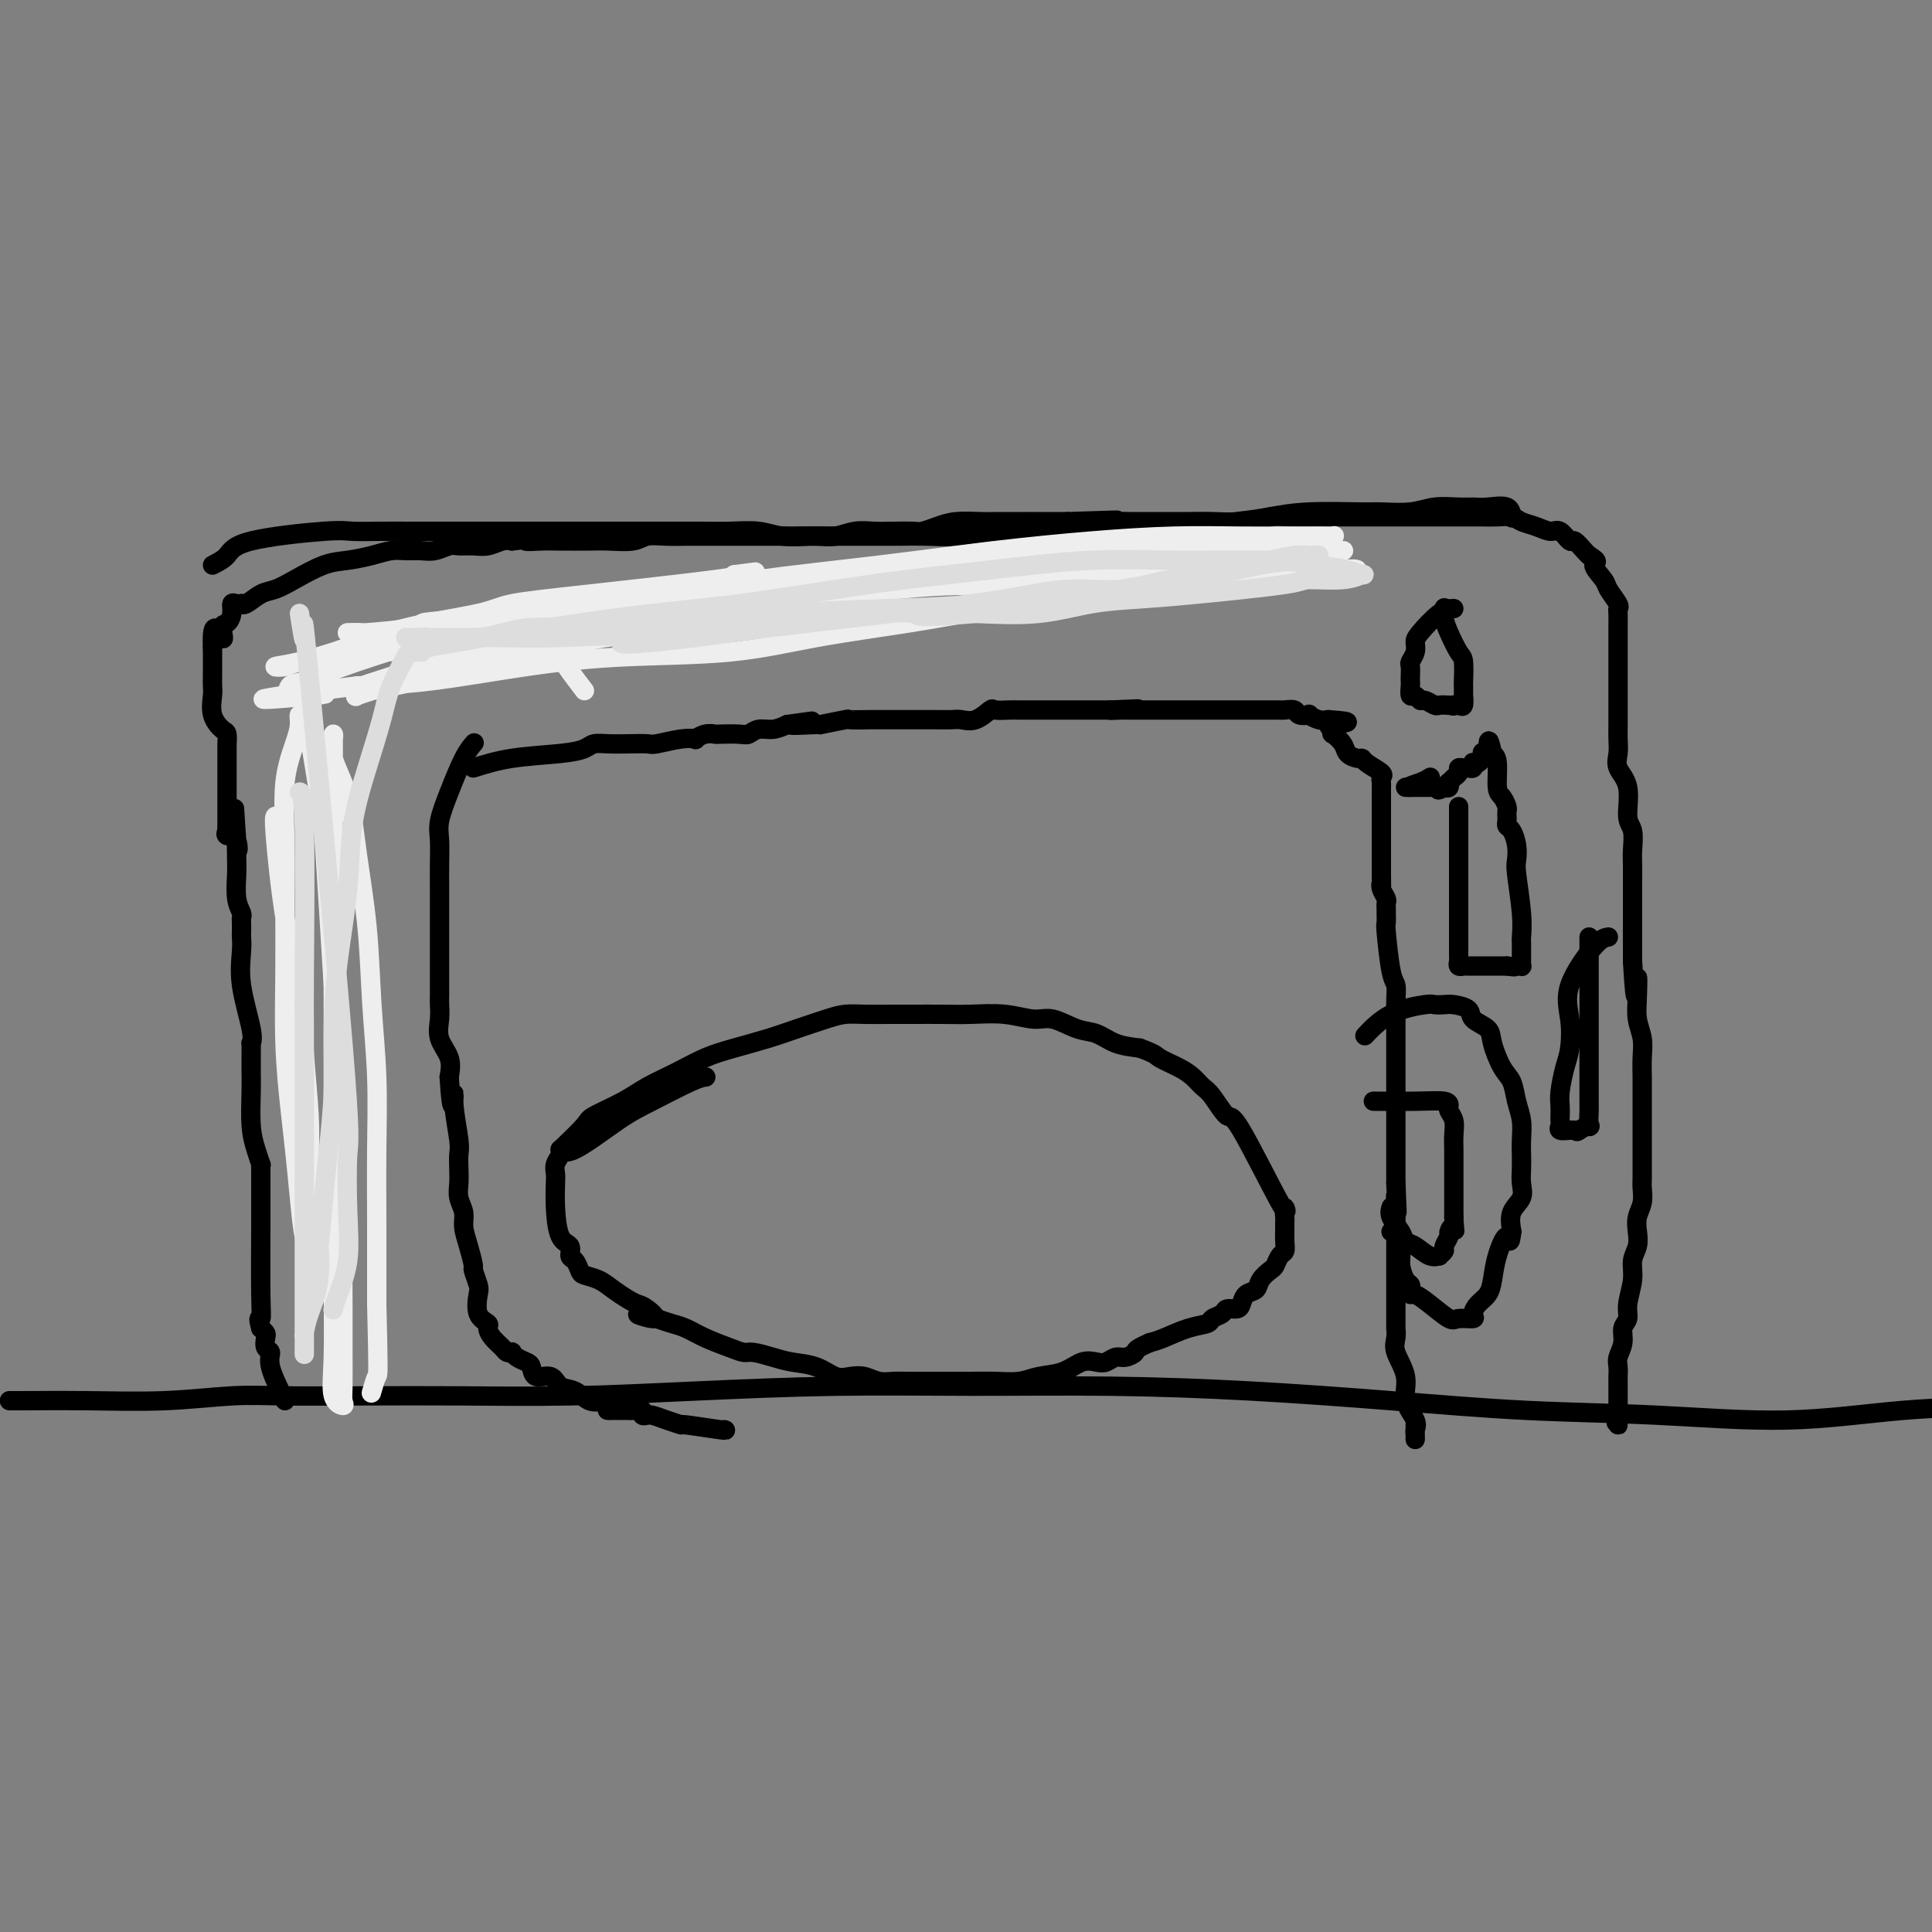 <svg viewBox='0 0 400 400' version='1.1' xmlns='http://www.w3.org/2000/svg' xmlns:xlink='http://www.w3.org/1999/xlink'><rect x="0" y="0" width="400" height="400" fill="#808080" stroke="none"/><g fill='none' stroke='#000000' stroke-width='4' stroke-linecap='round' stroke-linejoin='round'><path d='M2,290c-0.049,-0.002 -0.098,-0.004 0,0c0.098,0.004 0.345,0.015 3,0c2.655,-0.015 7.720,-0.057 13,0c5.280,0.057 10.774,0.211 16,0c5.226,-0.211 10.184,-0.788 14,-1c3.816,-0.212 6.490,-0.060 11,0c4.510,0.060 10.856,0.026 17,0c6.144,-0.026 12.084,-0.045 19,0c6.916,0.045 14.807,0.155 23,0c8.193,-0.155 16.690,-0.575 26,-1c9.310,-0.425 19.435,-0.854 29,-1c9.565,-0.146 18.572,-0.008 28,0c9.428,0.008 19.277,-0.115 29,0c9.723,0.115 19.320,0.467 29,1c9.680,0.533 19.443,1.246 29,2c9.557,0.754 18.907,1.548 28,2c9.093,0.452 17.930,0.562 27,1c9.070,0.438 18.373,1.203 27,1c8.627,-0.203 16.577,-1.375 24,-2c7.423,-0.625 14.320,-0.704 21,-1c6.680,-0.296 13.145,-0.811 20,-1c6.855,-0.189 14.102,-0.054 17,0c2.898,0.054 1.449,0.027 0,0'/><path d='M59,290c-1.298,-2.635 -2.596,-5.269 -3,-7c-0.404,-1.731 0.085,-2.558 0,-3c-0.085,-0.442 -0.744,-0.500 -1,-1c-0.256,-0.500 -0.107,-1.442 0,-2c0.107,-0.558 0.174,-0.731 0,-1c-0.174,-0.269 -0.587,-0.635 -1,-1'/><path d='M54,275c-0.774,-2.683 -0.207,-1.892 0,-2c0.207,-0.108 0.056,-1.117 0,-5c-0.056,-3.883 -0.015,-10.641 0,-14c0.015,-3.359 0.004,-3.319 0,-4c-0.004,-0.681 -0.001,-2.082 0,-3c0.001,-0.918 0.001,-1.354 0,-2c-0.001,-0.646 -0.003,-1.501 0,-2c0.003,-0.499 0.011,-0.640 0,-1c-0.011,-0.360 -0.041,-0.938 0,-1c0.041,-0.062 0.155,0.393 0,0c-0.155,-0.393 -0.577,-1.634 -1,-3c-0.423,-1.366 -0.845,-2.859 -1,-5c-0.155,-2.141 -0.041,-4.932 0,-7c0.041,-2.068 0.011,-3.415 0,-4c-0.011,-0.585 -0.001,-0.409 0,-1c0.001,-0.591 -0.007,-1.947 0,-3c0.007,-1.053 0.030,-1.801 0,-2c-0.030,-0.199 -0.113,0.150 0,0c0.113,-0.150 0.423,-0.799 0,-3c-0.423,-2.201 -1.577,-5.956 -2,-9c-0.423,-3.044 -0.114,-5.379 0,-7c0.114,-1.621 0.031,-2.527 0,-3c-0.031,-0.473 -0.012,-0.512 0,-1c0.012,-0.488 0.017,-1.425 0,-2c-0.017,-0.575 -0.057,-0.787 0,-1c0.057,-0.213 0.211,-0.427 0,-1c-0.211,-0.573 -0.789,-1.504 -1,-3c-0.211,-1.496 -0.057,-3.557 0,-5c0.057,-1.443 0.016,-2.270 0,-3c-0.016,-0.730 -0.008,-1.365 0,-2'/><path d='M49,176c-0.806,-15.780 -0.321,-5.731 0,-2c0.321,3.731 0.478,1.143 0,0c-0.478,-1.143 -1.592,-0.841 -2,-1c-0.408,-0.159 -0.109,-0.778 0,-1c0.109,-0.222 0.029,-0.046 0,0c-0.029,0.046 -0.008,-0.036 0,-2c0.008,-1.964 0.002,-5.809 0,-8c-0.002,-2.191 -0.001,-2.729 0,-3c0.001,-0.271 0.001,-0.276 0,-1c-0.001,-0.724 -0.002,-2.168 0,-3c0.002,-0.832 0.007,-1.054 0,-1c-0.007,0.054 -0.026,0.383 0,0c0.026,-0.383 0.098,-1.477 0,-2c-0.098,-0.523 -0.366,-0.473 -1,-1c-0.634,-0.527 -1.634,-1.629 -2,-3c-0.366,-1.371 -0.098,-3.012 0,-4c0.098,-0.988 0.026,-1.325 0,-2c-0.026,-0.675 -0.007,-1.688 0,-2c0.007,-0.312 0.002,0.076 0,0c-0.002,-0.076 -0.001,-0.615 0,-1c0.001,-0.385 0.000,-0.614 0,-1c-0.000,-0.386 -0.000,-0.928 0,-1c0.000,-0.072 0.000,0.327 0,0c-0.000,-0.327 -0.000,-1.379 0,-2c0.000,-0.621 0.000,-0.810 0,-1'/><path d='M44,134c-0.309,-6.839 1.419,-2.936 2,-2c0.581,0.936 0.015,-1.094 0,-2c-0.015,-0.906 0.522,-0.687 1,-1c0.478,-0.313 0.898,-1.156 1,-2c0.102,-0.844 -0.115,-1.688 0,-2c0.115,-0.312 0.562,-0.090 1,0c0.438,0.090 0.868,0.050 1,0c0.132,-0.050 -0.035,-0.109 0,0c0.035,0.109 0.273,0.387 1,0c0.727,-0.387 1.943,-1.437 3,-2c1.057,-0.563 1.955,-0.637 3,-1c1.045,-0.363 2.236,-1.015 4,-2c1.764,-0.985 4.099,-2.302 6,-3c1.901,-0.698 3.366,-0.776 5,-1c1.634,-0.224 3.438,-0.595 5,-1c1.562,-0.405 2.884,-0.844 4,-1c1.116,-0.156 2.027,-0.028 3,0c0.973,0.028 2.007,-0.045 3,0c0.993,0.045 1.945,0.209 3,0c1.055,-0.209 2.212,-0.792 3,-1c0.788,-0.208 1.209,-0.042 2,0c0.791,0.042 1.954,-0.040 3,0c1.046,0.040 1.974,0.203 3,0c1.026,-0.203 2.150,-0.772 3,-1c0.850,-0.228 1.425,-0.114 2,0'/><path d='M106,112c6.573,-0.774 3.505,-0.208 3,0c-0.505,0.208 1.552,0.057 3,0c1.448,-0.057 2.287,-0.019 4,0c1.713,0.019 4.299,0.019 6,0c1.701,-0.019 2.518,-0.058 4,0c1.482,0.058 3.629,0.212 5,0c1.371,-0.212 1.966,-0.789 3,-1c1.034,-0.211 2.507,-0.057 4,0c1.493,0.057 3.007,0.015 4,0c0.993,-0.015 1.465,-0.004 2,0c0.535,0.004 1.132,0.001 2,0c0.868,-0.001 2.005,-0.000 3,0c0.995,0.000 1.848,-0.000 3,0c1.152,0.000 2.604,0.001 4,0c1.396,-0.001 2.736,-0.004 4,0c1.264,0.004 2.452,0.015 4,0c1.548,-0.015 3.456,-0.057 5,0c1.544,0.057 2.725,0.211 4,0c1.275,-0.211 2.644,-0.788 4,-1c1.356,-0.212 2.697,-0.060 4,0c1.303,0.060 2.566,0.026 4,0c1.434,-0.026 3.038,-0.046 4,0c0.962,0.046 1.281,0.156 2,0c0.719,-0.156 1.837,-0.578 3,-1c1.163,-0.422 2.372,-0.845 4,-1c1.628,-0.155 3.675,-0.041 5,0c1.325,0.041 1.930,0.011 3,0c1.070,-0.011 2.606,-0.003 4,0c1.394,0.003 2.644,0.001 3,0c0.356,-0.001 -0.184,-0.000 1,0c1.184,0.000 4.092,0.000 7,0'/><path d='M221,108c18.438,-0.619 7.033,-0.166 4,0c-3.033,0.166 2.307,0.044 5,0c2.693,-0.044 2.740,-0.011 4,0c1.260,0.011 3.734,-0.001 6,0c2.266,0.001 4.325,0.014 6,0c1.675,-0.014 2.966,-0.056 5,0c2.034,0.056 4.812,0.211 7,0c2.188,-0.211 3.786,-0.789 5,-1c1.214,-0.211 2.043,-0.057 4,0c1.957,0.057 5.040,0.015 7,0c1.960,-0.015 2.797,-0.004 3,0c0.203,0.004 -0.228,0.001 1,0c1.228,-0.001 4.114,-0.000 6,0c1.886,0.000 2.773,0.000 4,0c1.227,-0.000 2.793,-0.000 4,0c1.207,0.000 2.056,-0.000 3,0c0.944,0.000 1.985,0.000 3,0c1.015,-0.000 2.005,-0.001 3,0c0.995,0.001 1.995,0.003 3,0c1.005,-0.003 2.015,-0.012 3,0c0.985,0.012 1.944,0.046 3,0c1.056,-0.046 2.208,-0.172 3,0c0.792,0.172 1.224,0.643 2,1c0.776,0.357 1.894,0.602 3,1c1.106,0.398 2.198,0.951 3,1c0.802,0.049 1.314,-0.404 2,0c0.686,0.404 1.545,1.665 2,2c0.455,0.335 0.507,-0.256 1,0c0.493,0.256 1.427,1.359 2,2c0.573,0.641 0.787,0.821 1,1'/><path d='M329,115c2.588,1.529 1.058,1.352 1,2c-0.058,0.648 1.358,2.123 2,3c0.642,0.877 0.512,1.157 1,2c0.488,0.843 1.595,2.250 2,3c0.405,0.750 0.109,0.843 0,1c-0.109,0.157 -0.029,0.376 0,1c0.029,0.624 0.008,1.651 0,2c-0.008,0.349 -0.002,0.018 0,1c0.002,0.982 0.001,3.277 0,5c-0.001,1.723 -0.000,2.873 0,4c0.000,1.127 -0.000,2.230 0,3c0.000,0.770 0.001,1.206 0,2c-0.001,0.794 -0.002,1.945 0,3c0.002,1.055 0.008,2.016 0,3c-0.008,0.984 -0.031,1.993 0,3c0.031,1.007 0.117,2.011 0,3c-0.117,0.989 -0.438,1.962 0,3c0.438,1.038 1.634,2.139 2,4c0.366,1.861 -0.098,4.480 0,6c0.098,1.520 0.758,1.941 1,3c0.242,1.059 0.065,2.758 0,4c-0.065,1.242 -0.017,2.029 0,3c0.017,0.971 0.005,2.127 0,3c-0.005,0.873 -0.001,1.464 0,2c0.001,0.536 0.000,1.016 0,2c-0.000,0.984 -0.000,2.471 0,3c0.000,0.529 0.000,0.101 0,1c-0.000,0.899 -0.000,3.127 0,4c0.000,0.873 0.000,0.392 0,1c-0.000,0.608 -0.000,2.304 0,4'/><path d='M338,199c0.686,12.239 0.902,5.838 1,4c0.098,-1.838 0.079,0.889 0,3c-0.079,2.111 -0.217,3.607 0,5c0.217,1.393 0.790,2.683 1,4c0.210,1.317 0.056,2.661 0,4c-0.056,1.339 -0.015,2.674 0,4c0.015,1.326 0.004,2.645 0,4c-0.004,1.355 -0.001,2.748 0,4c0.001,1.252 0.000,2.365 0,4c-0.000,1.635 0.001,3.792 0,5c-0.001,1.208 -0.004,1.467 0,2c0.004,0.533 0.015,1.339 0,2c-0.015,0.661 -0.055,1.177 0,2c0.055,0.823 0.207,1.952 0,3c-0.207,1.048 -0.772,2.015 -1,3c-0.228,0.985 -0.118,1.989 0,3c0.118,1.011 0.243,2.028 0,3c-0.243,0.972 -0.854,1.898 -1,3c-0.146,1.102 0.172,2.381 0,4c-0.172,1.619 -0.834,3.578 -1,5c-0.166,1.422 0.166,2.306 0,3c-0.166,0.694 -0.829,1.198 -1,2c-0.171,0.802 0.150,1.903 0,3c-0.150,1.097 -0.772,2.190 -1,3c-0.228,0.810 -0.061,1.338 0,2c0.061,0.662 0.016,1.459 0,2c-0.016,0.541 -0.004,0.825 0,1c0.004,0.175 0.001,0.239 0,1c-0.001,0.761 -0.000,2.217 0,3c0.000,0.783 0.000,0.891 0,1'/><path d='M335,291c-0.774,6.623 -0.207,2.181 0,1c0.207,-1.181 0.056,0.900 0,2c-0.056,1.100 -0.015,1.219 0,1c0.015,-0.219 0.004,-0.777 0,-1c-0.004,-0.223 -0.002,-0.112 0,0'/><path d='M98,154c0.152,-0.170 0.303,-0.339 0,0c-0.303,0.339 -1.062,1.188 -2,3c-0.938,1.812 -2.055,4.589 -3,7c-0.945,2.411 -1.717,4.458 -2,6c-0.283,1.542 -0.076,2.579 0,4c0.076,1.421 0.020,3.227 0,5c-0.020,1.773 -0.005,3.513 0,5c0.005,1.487 0.001,2.720 0,4c-0.001,1.280 -0.000,2.608 0,4c0.000,1.392 0.000,2.848 0,4c-0.000,1.152 -0.000,1.999 0,3c0.000,1.001 0.001,2.157 0,3c-0.001,0.843 -0.002,1.372 0,2c0.002,0.628 0.008,1.353 0,2c-0.008,0.647 -0.030,1.215 0,2c0.030,0.785 0.111,1.788 0,3c-0.111,1.212 -0.415,2.634 0,4c0.415,1.366 1.547,2.676 2,4c0.453,1.324 0.226,2.662 0,4'/><path d='M93,223c0.552,9.087 0.932,5.305 1,4c0.068,-1.305 -0.178,-0.134 0,2c0.178,2.134 0.779,5.232 1,7c0.221,1.768 0.063,2.206 0,3c-0.063,0.794 -0.032,1.944 0,3c0.032,1.056 0.064,2.017 0,3c-0.064,0.983 -0.223,1.987 0,3c0.223,1.013 0.829,2.034 1,3c0.171,0.966 -0.094,1.877 0,3c0.094,1.123 0.548,2.459 1,4c0.452,1.541 0.904,3.288 1,4c0.096,0.712 -0.163,0.390 0,1c0.163,0.610 0.747,2.152 1,3c0.253,0.848 0.175,1.004 0,2c-0.175,0.996 -0.446,2.834 0,4c0.446,1.166 1.611,1.661 2,2c0.389,0.339 0.003,0.522 0,1c-0.003,0.478 0.377,1.252 1,2c0.623,0.748 1.489,1.471 2,2c0.511,0.529 0.665,0.863 1,1c0.335,0.137 0.850,0.077 1,0c0.150,-0.077 -0.064,-0.170 0,0c0.064,0.170 0.405,0.604 1,1c0.595,0.396 1.443,0.754 2,1c0.557,0.246 0.824,0.379 1,1c0.176,0.621 0.263,1.729 1,2c0.737,0.271 2.126,-0.295 3,0c0.874,0.295 1.234,1.450 2,2c0.766,0.550 1.937,0.494 3,1c1.063,0.506 2.018,1.573 3,2c0.982,0.427 1.991,0.213 3,0'/><path d='M125,290c3.461,2.154 1.615,2.040 1,2c-0.615,-0.040 0.002,-0.007 1,0c0.998,0.007 2.376,-0.012 3,0c0.624,0.012 0.492,0.056 1,0c0.508,-0.056 1.654,-0.212 2,0c0.346,0.212 -0.110,0.792 0,1c0.110,0.208 0.784,0.046 1,0c0.216,-0.046 -0.026,0.025 0,0c0.026,-0.025 0.319,-0.147 1,0c0.681,0.147 1.748,0.561 3,1c1.252,0.439 2.689,0.902 3,1c0.311,0.098 -0.504,-0.170 1,0c1.504,0.170 5.328,0.776 7,1c1.672,0.224 1.192,0.064 1,0c-0.192,-0.064 -0.096,-0.032 0,0'/><path d='M98,159c2.389,-0.754 4.778,-1.509 8,-2c3.222,-0.491 7.277,-0.720 10,-1c2.723,-0.280 4.113,-0.611 5,-1c0.887,-0.389 1.271,-0.835 2,-1c0.729,-0.165 1.805,-0.048 3,0c1.195,0.048 2.510,0.027 4,0c1.490,-0.027 3.154,-0.059 4,0c0.846,0.059 0.873,0.208 2,0c1.127,-0.208 3.353,-0.774 5,-1c1.647,-0.226 2.715,-0.113 3,0c0.285,0.113 -0.211,0.226 0,0c0.211,-0.226 1.131,-0.792 2,-1c0.869,-0.208 1.688,-0.060 2,0c0.312,0.060 0.117,0.031 1,0c0.883,-0.031 2.844,-0.064 4,0c1.156,0.064 1.506,0.223 2,0c0.494,-0.223 1.133,-0.829 2,-1c0.867,-0.171 1.962,0.094 3,0c1.038,-0.094 2.019,-0.547 3,-1'/><path d='M163,150c9.973,-1.388 2.406,-0.358 1,0c-1.406,0.358 3.351,0.043 5,0c1.649,-0.043 0.192,0.185 1,0c0.808,-0.185 3.883,-0.782 5,-1c1.117,-0.218 0.276,-0.059 1,0c0.724,0.059 3.012,0.016 4,0c0.988,-0.016 0.677,-0.004 2,0c1.323,0.004 4.279,0.001 6,0c1.721,-0.001 2.207,0.002 3,0c0.793,-0.002 1.894,-0.008 3,0c1.106,0.008 2.217,0.030 3,0c0.783,-0.030 1.239,-0.113 2,0c0.761,0.113 1.828,0.423 3,0c1.172,-0.423 2.448,-1.577 3,-2c0.552,-0.423 0.380,-0.113 1,0c0.620,0.113 2.032,0.030 3,0c0.968,-0.030 1.493,-0.008 2,0c0.507,0.008 0.995,0.002 2,0c1.005,-0.002 2.527,-0.001 3,0c0.473,0.001 -0.102,0.000 0,0c0.102,-0.000 0.882,-0.000 2,0c1.118,0.000 2.575,0.000 3,0c0.425,-0.000 -0.181,-0.000 0,0c0.181,0.000 1.148,0.000 2,0c0.852,-0.000 1.590,-0.000 2,0c0.410,0.000 0.491,0.000 1,0c0.509,-0.000 1.445,-0.000 2,0c0.555,0.000 0.730,0.000 1,0c0.270,-0.000 0.635,-0.000 1,0'/><path d='M230,147c10.539,-0.464 3.386,-0.124 1,0c-2.386,0.124 -0.007,0.033 1,0c1.007,-0.033 0.640,-0.009 1,0c0.360,0.009 1.448,0.002 2,0c0.552,-0.002 0.569,-0.001 1,0c0.431,0.001 1.277,0.000 2,0c0.723,-0.000 1.325,-0.000 2,0c0.675,0.000 1.424,0.000 3,0c1.576,-0.000 3.979,-0.000 5,0c1.021,0.000 0.659,0.000 1,0c0.341,-0.000 1.386,-0.000 2,0c0.614,0.000 0.799,0.000 1,0c0.201,-0.000 0.420,-0.000 1,0c0.580,0.000 1.521,0.000 2,0c0.479,-0.000 0.497,-0.000 1,0c0.503,0.000 1.493,0.000 2,0c0.507,-0.000 0.531,-0.000 1,0c0.469,0.000 1.382,0.000 2,0c0.618,-0.000 0.939,-0.000 1,0c0.061,0.000 -0.140,0.000 0,0c0.140,-0.000 0.619,-0.001 1,0c0.381,0.001 0.664,0.004 1,0c0.336,-0.004 0.725,-0.015 1,0c0.275,0.015 0.436,0.056 1,0c0.564,-0.056 1.530,-0.207 2,0c0.470,0.207 0.444,0.774 1,1c0.556,0.226 1.696,0.112 2,0c0.304,-0.112 -0.226,-0.223 0,0c0.226,0.223 1.207,0.778 2,1c0.793,0.222 1.396,0.111 2,0'/><path d='M275,149c7.190,0.493 2.666,0.726 1,1c-1.666,0.274 -0.472,0.588 0,1c0.472,0.412 0.224,0.923 0,1c-0.224,0.077 -0.424,-0.281 0,0c0.424,0.281 1.473,1.202 2,2c0.527,0.798 0.531,1.475 1,2c0.469,0.525 1.404,0.900 2,1c0.596,0.100 0.853,-0.075 1,0c0.147,0.075 0.183,0.401 1,1c0.817,0.599 2.415,1.471 3,2c0.585,0.529 0.157,0.715 0,1c-0.157,0.285 -0.042,0.668 0,1c0.042,0.332 0.011,0.614 0,1c-0.011,0.386 -0.003,0.878 0,1c0.003,0.122 0.001,-0.126 0,0c-0.001,0.126 -0.000,0.625 0,1c0.000,0.375 0.000,0.627 0,1c-0.000,0.373 -0.000,0.869 0,1c0.000,0.131 0.000,-0.102 0,0c-0.000,0.102 -0.000,0.538 0,1c0.000,0.462 0.000,0.950 0,1c-0.000,0.050 -0.000,-0.338 0,0c0.000,0.338 0.000,1.402 0,2c-0.000,0.598 -0.000,0.730 0,1c0.000,0.270 0.000,0.677 0,1c-0.000,0.323 -0.000,0.561 0,1c0.000,0.439 0.000,1.080 0,2c-0.000,0.920 -0.000,2.120 0,3c0.000,0.880 0.000,1.440 0,2'/><path d='M286,181c0.016,3.670 0.057,2.346 0,2c-0.057,-0.346 -0.211,0.287 0,1c0.211,0.713 0.789,1.505 1,2c0.211,0.495 0.056,0.693 0,1c-0.056,0.307 -0.012,0.723 0,1c0.012,0.277 -0.007,0.415 0,1c0.007,0.585 0.040,1.615 0,2c-0.040,0.385 -0.154,0.123 0,2c0.154,1.877 0.577,5.891 1,8c0.423,2.109 0.845,2.312 1,3c0.155,0.688 0.041,1.862 0,3c-0.041,1.138 -0.011,2.241 0,3c0.011,0.759 0.003,1.172 0,2c-0.003,0.828 -0.001,2.069 0,3c0.001,0.931 0.000,1.552 0,2c-0.000,0.448 -0.000,0.725 0,1c0.000,0.275 0.000,0.549 0,1c-0.000,0.451 -0.000,1.079 0,2c0.000,0.921 0.000,2.134 0,3c-0.000,0.866 -0.000,1.386 0,2c0.000,0.614 0.000,1.322 0,2c-0.000,0.678 -0.000,1.327 0,2c0.000,0.673 0.000,1.371 0,2c-0.000,0.629 -0.000,1.190 0,2c0.000,0.810 0.000,1.870 0,2c-0.000,0.130 -0.000,-0.670 0,0c0.000,0.670 0.000,2.808 0,4c-0.000,1.192 -0.000,1.436 0,2c0.000,0.564 0.000,1.447 0,2c-0.000,0.553 -0.000,0.777 0,1'/><path d='M289,245c0.464,10.435 0.124,4.522 0,3c-0.124,-1.522 -0.033,1.346 0,3c0.033,1.654 0.009,2.095 0,3c-0.009,0.905 -0.002,2.274 0,3c0.002,0.726 0.001,0.810 0,1c-0.001,0.190 -0.000,0.487 0,1c0.000,0.513 0.000,1.242 0,2c-0.000,0.758 -0.000,1.543 0,2c0.000,0.457 0.000,0.584 0,1c-0.000,0.416 -0.000,1.119 0,2c0.000,0.881 0.001,1.940 0,3c-0.001,1.060 -0.002,2.120 0,3c0.002,0.880 0.009,1.582 0,2c-0.009,0.418 -0.033,0.554 0,1c0.033,0.446 0.121,1.201 0,2c-0.121,0.799 -0.453,1.643 0,3c0.453,1.357 1.691,3.227 2,5c0.309,1.773 -0.309,3.447 0,5c0.309,1.553 1.547,2.984 2,4c0.453,1.016 0.121,1.617 0,2c-0.121,0.383 -0.033,0.547 0,1c0.033,0.453 0.009,1.193 0,1c-0.009,-0.193 -0.002,-1.321 0,-2c0.002,-0.679 0.001,-0.908 0,-1c-0.001,-0.092 -0.000,-0.046 0,0'/><path d='M301,126c-0.847,0.018 -1.695,0.036 -3,1c-1.305,0.964 -3.068,2.873 -4,4c-0.932,1.127 -1.034,1.471 -1,2c0.034,0.529 0.205,1.241 0,2c-0.205,0.759 -0.787,1.564 -1,2c-0.213,0.436 -0.058,0.503 0,1c0.058,0.497 0.018,1.424 0,2c-0.018,0.576 -0.016,0.799 0,1c0.016,0.201 0.045,0.378 0,1c-0.045,0.622 -0.163,1.687 0,2c0.163,0.313 0.606,-0.126 1,0c0.394,0.126 0.738,0.818 1,1c0.262,0.182 0.441,-0.147 1,0c0.559,0.147 1.497,0.770 2,1c0.503,0.230 0.572,0.066 1,0c0.428,-0.066 1.214,-0.033 2,0'/><path d='M300,146c1.420,0.319 0.969,0.116 1,0c0.031,-0.116 0.544,-0.144 1,0c0.456,0.144 0.854,0.459 1,0c0.146,-0.459 0.040,-1.692 0,-2c-0.040,-0.308 -0.013,0.309 0,0c0.013,-0.309 0.011,-1.546 0,-2c-0.011,-0.454 -0.031,-0.127 0,-1c0.031,-0.873 0.113,-2.945 0,-4c-0.113,-1.055 -0.423,-1.092 -1,-2c-0.577,-0.908 -1.423,-2.687 -2,-4c-0.577,-1.313 -0.886,-2.161 -1,-3c-0.114,-0.839 -0.033,-1.668 0,-2c0.033,-0.332 0.016,-0.166 0,0'/><path d='M302,167c0.000,3.520 0.000,7.040 0,9c-0.000,1.960 -0.000,2.360 0,5c0.000,2.640 0.000,7.519 0,10c-0.000,2.481 -0.001,2.563 0,3c0.001,0.437 0.004,1.227 0,2c-0.004,0.773 -0.015,1.528 0,2c0.015,0.472 0.056,0.662 0,1c-0.056,0.338 -0.209,0.822 0,1c0.209,0.178 0.780,0.048 1,0c0.220,-0.048 0.090,-0.013 1,0c0.910,0.013 2.860,0.003 4,0c1.140,-0.003 1.468,-0.001 2,0c0.532,0.001 1.266,0.000 2,0'/><path d='M312,200c1.939,0.313 1.788,0.096 2,0c0.212,-0.096 0.789,-0.071 1,0c0.211,0.071 0.057,0.187 0,0c-0.057,-0.187 -0.015,-0.678 0,-1c0.015,-0.322 0.005,-0.476 0,-1c-0.005,-0.524 -0.005,-1.418 0,-2c0.005,-0.582 0.015,-0.851 0,-1c-0.015,-0.149 -0.056,-0.178 0,-1c0.056,-0.822 0.208,-2.437 0,-5c-0.208,-2.563 -0.778,-6.073 -1,-8c-0.222,-1.927 -0.098,-2.270 0,-3c0.098,-0.730 0.170,-1.846 0,-3c-0.170,-1.154 -0.581,-2.347 -1,-3c-0.419,-0.653 -0.844,-0.767 -1,-1c-0.156,-0.233 -0.041,-0.586 0,-1c0.041,-0.414 0.008,-0.888 0,-1c-0.008,-0.112 0.008,0.139 0,0c-0.008,-0.139 -0.040,-0.667 0,-1c0.040,-0.333 0.152,-0.470 0,-1c-0.152,-0.530 -0.566,-1.451 -1,-2c-0.434,-0.549 -0.886,-0.725 -1,-2c-0.114,-1.275 0.110,-3.650 0,-5c-0.110,-1.350 -0.555,-1.675 -1,-2'/><path d='M309,156c-1.094,-5.110 -0.828,-1.384 -1,0c-0.172,1.384 -0.781,0.427 -1,0c-0.219,-0.427 -0.048,-0.324 0,0c0.048,0.324 -0.026,0.871 0,1c0.026,0.129 0.151,-0.158 0,0c-0.151,0.158 -0.579,0.760 -1,1c-0.421,0.240 -0.833,0.117 -1,0c-0.167,-0.117 -0.087,-0.228 0,0c0.087,0.228 0.182,0.796 0,1c-0.182,0.204 -0.640,0.043 -1,0c-0.360,-0.043 -0.622,0.031 -1,0c-0.378,-0.031 -0.872,-0.167 -1,0c-0.128,0.167 0.110,0.637 0,1c-0.110,0.363 -0.568,0.619 -1,1c-0.432,0.381 -0.837,0.886 -1,1c-0.163,0.114 -0.082,-0.161 0,0c0.082,0.161 0.166,0.760 0,1c-0.166,0.240 -0.583,0.120 -1,0'/><path d='M299,163c-1.786,1.083 -1.252,0.290 -1,0c0.252,-0.290 0.222,-0.078 0,0c-0.222,0.078 -0.637,0.021 -1,0c-0.363,-0.021 -0.674,-0.006 -1,0c-0.326,0.006 -0.666,0.001 -1,0c-0.334,-0.001 -0.661,-0.000 -1,0c-0.339,0.000 -0.689,0.000 -1,0c-0.311,-0.000 -0.584,-0.000 -1,0c-0.416,0.000 -0.976,0.000 -1,0c-0.024,-0.000 0.488,-0.000 1,0'/><path d='M292,163c-0.750,-0.167 0.875,-0.583 2,-1c1.125,-0.417 1.750,-0.833 2,-1c0.250,-0.167 0.125,-0.083 0,0'/><path d='M283,214c-0.366,0.392 -0.733,0.785 0,0c0.733,-0.785 2.565,-2.747 5,-4c2.435,-1.253 5.473,-1.798 7,-2c1.527,-0.202 1.545,-0.062 2,0c0.455,0.062 1.348,0.047 2,0c0.652,-0.047 1.063,-0.125 2,0c0.937,0.125 2.400,0.453 3,1c0.600,0.547 0.335,1.314 1,2c0.665,0.686 2.258,1.292 3,2c0.742,0.708 0.633,1.518 1,3c0.367,1.482 1.209,3.635 2,5c0.791,1.365 1.533,1.940 2,3c0.467,1.060 0.661,2.605 1,4c0.339,1.395 0.822,2.642 1,4c0.178,1.358 0.050,2.828 0,4c-0.050,1.172 -0.021,2.045 0,3c0.021,0.955 0.033,1.991 0,3c-0.033,1.009 -0.112,1.992 0,3c0.112,1.008 0.415,2.041 0,3c-0.415,0.959 -1.547,1.846 -2,3c-0.453,1.154 -0.226,2.577 0,4'/><path d='M313,255c-0.428,3.612 -0.499,1.142 -1,1c-0.501,-0.142 -1.431,2.045 -2,4c-0.569,1.955 -0.777,3.676 -1,5c-0.223,1.324 -0.462,2.249 -1,3c-0.538,0.751 -1.374,1.328 -2,2c-0.626,0.672 -1.042,1.439 -1,2c0.042,0.561 0.541,0.917 0,1c-0.541,0.083 -2.120,-0.106 -3,0c-0.880,0.106 -1.059,0.509 -2,0c-0.941,-0.509 -2.644,-1.930 -4,-3c-1.356,-1.070 -2.366,-1.791 -3,-2c-0.634,-0.209 -0.892,0.093 -1,0c-0.108,-0.093 -0.067,-0.580 0,-1c0.067,-0.420 0.159,-0.774 0,-1c-0.159,-0.226 -0.568,-0.323 -1,-1c-0.432,-0.677 -0.886,-1.933 -1,-3c-0.114,-1.067 0.114,-1.946 0,-3c-0.114,-1.054 -0.569,-2.284 -1,-3c-0.431,-0.716 -0.837,-0.919 -1,-1c-0.163,-0.081 -0.081,-0.041 0,0'/><path d='M285,228c0.196,0.002 0.393,0.004 0,0c-0.393,-0.004 -1.374,-0.013 0,0c1.374,0.013 5.104,0.047 8,0c2.896,-0.047 4.958,-0.176 6,0c1.042,0.176 1.064,0.655 1,1c-0.064,0.345 -0.213,0.554 0,1c0.213,0.446 0.789,1.127 1,2c0.211,0.873 0.056,1.938 0,3c-0.056,1.062 -0.015,2.120 0,3c0.015,0.880 0.004,1.583 0,2c-0.004,0.417 -0.001,0.549 0,1c0.001,0.451 0.000,1.220 0,2c-0.000,0.780 -0.000,1.570 0,2c0.000,0.430 0.000,0.499 0,1c-0.000,0.501 -0.000,1.433 0,2c0.000,0.567 0.000,0.768 0,1c-0.000,0.232 -0.000,0.495 0,1c0.000,0.505 0.000,1.253 0,2'/><path d='M301,252c0.375,4.114 0.312,2.397 0,2c-0.312,-0.397 -0.872,0.524 -1,1c-0.128,0.476 0.177,0.505 0,1c-0.177,0.495 -0.837,1.455 -1,2c-0.163,0.545 0.171,0.675 0,1c-0.171,0.325 -0.848,0.845 -1,1c-0.152,0.155 0.220,-0.055 0,0c-0.220,0.055 -1.033,0.373 -2,0c-0.967,-0.373 -2.087,-1.438 -3,-2c-0.913,-0.562 -1.617,-0.620 -2,-1c-0.383,-0.380 -0.443,-1.081 -1,-2c-0.557,-0.919 -1.612,-2.055 -2,-3c-0.388,-0.945 -0.111,-1.699 0,-2c0.111,-0.301 0.055,-0.151 0,0'/><path d='M44,117c1.118,-0.566 2.237,-1.132 3,-2c0.763,-0.868 1.172,-2.036 5,-3c3.828,-0.964 11.077,-1.722 15,-2c3.923,-0.278 4.522,-0.074 6,0c1.478,0.074 3.835,0.020 6,0c2.165,-0.020 4.139,-0.005 6,0c1.861,0.005 3.610,0.001 6,0c2.390,-0.001 5.421,-0.000 8,0c2.579,0.000 4.705,0.000 7,0c2.295,-0.000 4.760,-0.000 7,0c2.240,0.000 4.254,-0.000 7,0c2.746,0.000 6.224,0.000 8,0c1.776,-0.000 1.850,-0.001 3,0c1.150,0.001 3.376,0.004 6,0c2.624,-0.004 5.646,-0.015 8,0c2.354,0.015 4.038,0.057 6,0c1.962,-0.057 4.200,-0.211 6,0c1.800,0.211 3.161,0.789 5,1c1.839,0.211 4.157,0.056 6,0c1.843,-0.056 3.210,-0.014 5,0c1.790,0.014 4.003,0.000 6,0c1.997,-0.000 3.778,0.014 6,0c2.222,-0.014 4.884,-0.055 7,0c2.116,0.055 3.685,0.207 6,0c2.315,-0.207 5.376,-0.773 8,-1c2.624,-0.227 4.812,-0.113 7,0'/><path d='M213,110c23.828,-0.016 10.398,-0.056 7,0c-3.398,0.056 3.237,0.208 7,0c3.763,-0.208 4.654,-0.776 7,-1c2.346,-0.224 6.147,-0.102 8,0c1.853,0.102 1.757,0.185 4,0c2.243,-0.185 6.824,-0.638 10,-1c3.176,-0.362 4.947,-0.632 7,-1c2.053,-0.368 4.389,-0.834 8,-1c3.611,-0.166 8.497,-0.030 11,0c2.503,0.030 2.624,-0.045 4,0c1.376,0.045 4.008,0.209 6,0c1.992,-0.209 3.343,-0.790 5,-1c1.657,-0.210 3.621,-0.049 5,0c1.379,0.049 2.173,-0.015 3,0c0.827,0.015 1.685,0.107 3,0c1.315,-0.107 3.085,-0.413 4,0c0.915,0.413 0.976,1.547 1,2c0.024,0.453 0.012,0.227 0,0'/><path d='M333,194c-0.703,0.109 -1.407,0.218 -3,2c-1.593,1.782 -4.077,5.236 -5,8c-0.923,2.764 -0.286,4.837 0,7c0.286,2.163 0.220,4.414 0,6c-0.220,1.586 -0.595,2.505 -1,4c-0.405,1.495 -0.840,3.566 -1,5c-0.160,1.434 -0.045,2.230 0,3c0.045,0.770 0.019,1.513 0,2c-0.019,0.487 -0.030,0.719 0,1c0.030,0.281 0.101,0.611 0,1c-0.101,0.389 -0.373,0.835 0,1c0.373,0.165 1.392,0.047 2,0c0.608,-0.047 0.804,-0.024 1,0'/><path d='M326,234c0.569,0.383 0.492,0.339 1,0c0.508,-0.339 1.600,-0.974 2,-1c0.400,-0.026 0.107,0.558 0,0c-0.107,-0.558 -0.029,-2.259 0,-3c0.029,-0.741 0.008,-0.523 0,-2c-0.008,-1.477 -0.002,-4.648 0,-7c0.002,-2.352 0.001,-3.883 0,-6c-0.001,-2.117 -0.000,-4.820 0,-7c0.000,-2.180 0.000,-3.838 0,-5c-0.000,-1.162 -0.000,-1.827 0,-3c0.000,-1.173 0.000,-2.854 0,-4c-0.000,-1.146 -0.000,-1.756 0,-2c0.000,-0.244 0.000,-0.122 0,0'/><path d='M116,238c2.038,-1.958 4.077,-3.917 5,-5c0.923,-1.083 0.731,-1.291 2,-2c1.269,-0.709 3.999,-1.919 6,-3c2.001,-1.081 3.272,-2.033 5,-3c1.728,-0.967 3.913,-1.950 6,-3c2.087,-1.050 4.078,-2.169 6,-3c1.922,-0.831 3.777,-1.375 6,-2c2.223,-0.625 4.813,-1.330 7,-2c2.187,-0.670 3.970,-1.304 6,-2c2.030,-0.696 4.305,-1.454 6,-2c1.695,-0.546 2.808,-0.878 4,-1c1.192,-0.122 2.462,-0.032 4,0c1.538,0.032 3.344,0.008 5,0c1.656,-0.008 3.164,0.002 5,0c1.836,-0.002 4.002,-0.017 6,0c1.998,0.017 3.829,0.064 6,0c2.171,-0.064 4.681,-0.239 7,0c2.319,0.239 4.447,0.894 6,1c1.553,0.106 2.532,-0.336 4,0c1.468,0.336 3.424,1.451 5,2c1.576,0.549 2.770,0.532 4,1c1.230,0.468 2.494,1.419 4,2c1.506,0.581 3.253,0.790 5,1'/><path d='M236,217c3.489,1.285 3.213,1.496 4,2c0.787,0.504 2.638,1.300 4,2c1.362,0.700 2.235,1.304 3,2c0.765,0.696 1.421,1.482 2,2c0.579,0.518 1.079,0.767 2,2c0.921,1.233 2.261,3.452 3,4c0.739,0.548 0.878,-0.573 3,3c2.122,3.573 6.229,11.839 8,15c1.771,3.161 1.206,1.217 1,1c-0.206,-0.217 -0.055,1.294 0,2c0.055,0.706 0.012,0.608 0,1c-0.012,0.392 0.008,1.275 0,2c-0.008,0.725 -0.042,1.293 0,2c0.042,0.707 0.162,1.554 0,2c-0.162,0.446 -0.606,0.491 -1,1c-0.394,0.509 -0.739,1.483 -1,2c-0.261,0.517 -0.437,0.576 -1,1c-0.563,0.424 -1.512,1.214 -2,2c-0.488,0.786 -0.516,1.569 -1,2c-0.484,0.431 -1.424,0.511 -2,1c-0.576,0.489 -0.789,1.388 -1,2c-0.211,0.612 -0.422,0.938 -1,1c-0.578,0.062 -1.525,-0.139 -2,0c-0.475,0.139 -0.480,0.618 -1,1c-0.520,0.382 -1.557,0.666 -2,1c-0.443,0.334 -0.294,0.718 -1,1c-0.706,0.282 -2.267,0.460 -4,1c-1.733,0.540 -3.638,1.440 -5,2c-1.362,0.560 -2.181,0.780 -3,1'/><path d='M238,278c-3.368,1.471 -2.789,1.649 -3,2c-0.211,0.351 -1.214,0.877 -2,1c-0.786,0.123 -1.356,-0.156 -2,0c-0.644,0.156 -1.362,0.749 -2,1c-0.638,0.251 -1.198,0.162 -2,0c-0.802,-0.162 -1.848,-0.397 -3,0c-1.152,0.397 -2.410,1.427 -4,2c-1.590,0.573 -3.512,0.689 -5,1c-1.488,0.311 -2.541,0.815 -4,1c-1.459,0.185 -3.325,0.050 -5,0c-1.675,-0.050 -3.158,-0.014 -5,0c-1.842,0.014 -4.044,0.005 -5,0c-0.956,-0.005 -0.668,-0.005 -2,0c-1.332,0.005 -4.285,0.015 -6,0c-1.715,-0.015 -2.191,-0.055 -3,0c-0.809,0.055 -1.951,0.204 -3,0c-1.049,-0.204 -2.006,-0.762 -3,-1c-0.994,-0.238 -2.025,-0.158 -3,0c-0.975,0.158 -1.893,0.392 -3,0c-1.107,-0.392 -2.404,-1.411 -4,-2c-1.596,-0.589 -3.493,-0.749 -5,-1c-1.507,-0.251 -2.626,-0.595 -4,-1c-1.374,-0.405 -3.004,-0.872 -4,-1c-0.996,-0.128 -1.358,0.082 -2,0c-0.642,-0.082 -1.564,-0.456 -3,-1c-1.436,-0.544 -3.385,-1.259 -5,-2c-1.615,-0.741 -2.896,-1.507 -4,-2c-1.104,-0.493 -2.030,-0.712 -3,-1c-0.970,-0.288 -1.985,-0.644 -3,-1'/><path d='M136,273c-7.309,-1.903 -2.580,-0.162 -1,0c1.580,0.162 0.012,-1.256 -1,-2c-1.012,-0.744 -1.469,-0.816 -2,-1c-0.531,-0.184 -1.136,-0.482 -2,-1c-0.864,-0.518 -1.985,-1.256 -3,-2c-1.015,-0.744 -1.922,-1.494 -3,-2c-1.078,-0.506 -2.325,-0.769 -3,-1c-0.675,-0.231 -0.776,-0.429 -1,-1c-0.224,-0.571 -0.572,-1.516 -1,-2c-0.428,-0.484 -0.938,-0.507 -1,-1c-0.062,-0.493 0.323,-1.455 0,-2c-0.323,-0.545 -1.356,-0.674 -2,-2c-0.644,-1.326 -0.901,-3.850 -1,-6c-0.099,-2.150 -0.042,-3.926 0,-5c0.042,-1.074 0.067,-1.445 0,-2c-0.067,-0.555 -0.228,-1.293 0,-2c0.228,-0.707 0.843,-1.384 1,-2c0.157,-0.616 -0.145,-1.170 0,-1c0.145,0.170 0.736,1.065 3,0c2.264,-1.065 6.201,-4.089 9,-6c2.799,-1.911 4.462,-2.708 7,-4c2.538,-1.292 5.953,-3.079 8,-4c2.047,-0.921 2.728,-0.978 3,-1c0.272,-0.022 0.136,-0.011 0,0'/></g>
<g fill='none' stroke='#EEEEEE' stroke-width='4' stroke-linecap='round' stroke-linejoin='round'><path d='M57,169c-0.141,0.177 -0.283,0.355 0,4c0.283,3.645 0.990,10.758 2,17c1.010,6.242 2.323,11.614 3,16c0.677,4.386 0.717,7.787 1,12c0.283,4.213 0.808,9.240 1,13c0.192,3.760 0.051,6.255 0,9c-0.051,2.745 -0.013,5.741 0,8c0.013,2.259 0.000,3.780 0,5c-0.000,1.220 0.011,2.137 0,3c-0.011,0.863 -0.044,1.672 0,2c0.044,0.328 0.167,0.176 0,0c-0.167,-0.176 -0.623,-0.378 -1,-2c-0.377,-1.622 -0.675,-4.666 -1,-8c-0.325,-3.334 -0.676,-6.958 -1,-10c-0.324,-3.042 -0.622,-5.501 -1,-9c-0.378,-3.499 -0.835,-8.036 -1,-13c-0.165,-4.964 -0.038,-10.354 0,-15c0.038,-4.646 -0.014,-8.546 0,-13c0.014,-4.454 0.094,-9.461 0,-14c-0.094,-4.539 -0.362,-8.610 0,-12c0.362,-3.390 1.353,-6.100 2,-8c0.647,-1.900 0.951,-2.991 1,-4c0.049,-1.009 -0.156,-1.936 0,-2c0.156,-0.064 0.674,0.734 1,1c0.326,0.266 0.458,-0.001 1,3c0.542,3.001 1.492,9.269 2,12c0.508,2.731 0.574,1.923 1,8c0.426,6.077 1.213,19.038 2,32'/><path d='M69,204c1.249,9.060 0.870,4.711 1,10c0.130,5.289 0.767,20.218 1,29c0.233,8.782 0.062,11.417 0,15c-0.062,3.583 -0.015,8.113 0,12c0.015,3.887 -0.004,7.130 0,10c0.004,2.870 0.029,5.366 0,7c-0.029,1.634 -0.113,2.406 0,3c0.113,0.594 0.423,1.010 0,1c-0.423,-0.010 -1.577,-0.446 -2,-2c-0.423,-1.554 -0.113,-4.225 0,-8c0.113,-3.775 0.030,-8.655 0,-15c-0.030,-6.345 -0.008,-14.156 0,-20c0.008,-5.844 0.002,-9.722 0,-21c-0.002,-11.278 -0.001,-29.957 0,-40c0.001,-10.043 -0.000,-11.452 0,-14c0.000,-2.548 0.001,-6.237 0,-9c-0.001,-2.763 -0.003,-4.601 0,-6c0.003,-1.399 0.011,-2.357 0,-3c-0.011,-0.643 -0.039,-0.969 0,-1c0.039,-0.031 0.147,0.234 0,1c-0.147,0.766 -0.548,2.032 0,4c0.548,1.968 2.046,4.637 3,8c0.954,3.363 1.366,7.418 2,12c0.634,4.582 1.490,9.690 2,15c0.510,5.310 0.672,10.821 1,16c0.328,5.179 0.820,10.027 1,15c0.180,4.973 0.049,10.070 0,15c-0.049,4.930 -0.014,9.694 0,15c0.014,5.306 0.007,11.153 0,17'/><path d='M78,270c0.369,15.286 0.292,14.500 0,15c-0.292,0.500 -0.798,2.286 -1,3c-0.202,0.714 -0.101,0.357 0,0'/><path d='M121,143c-2.000,-2.622 -4.000,-5.244 -5,-7c-1.000,-1.756 -1.000,-2.644 -1,-3c-0.000,-0.356 0.000,-0.178 0,0'/><path d='M115,133c0.439,-0.470 0.877,-0.939 1,-1c0.123,-0.061 -0.071,0.287 3,0c3.071,-0.287 9.405,-1.207 14,-2c4.595,-0.793 7.450,-1.458 17,-3c9.550,-1.542 25.795,-3.962 36,-5c10.205,-1.038 14.371,-0.694 20,-1c5.629,-0.306 12.722,-1.263 19,-2c6.278,-0.737 11.742,-1.255 17,-2c5.258,-0.745 10.309,-1.716 15,-2c4.691,-0.284 9.020,0.120 11,0c1.980,-0.120 1.610,-0.764 3,-1c1.390,-0.236 4.541,-0.064 6,0c1.459,0.064 1.228,0.020 1,0c-0.228,-0.020 -0.453,-0.016 -2,0c-1.547,0.016 -4.418,0.045 -8,0c-3.582,-0.045 -7.876,-0.163 -12,0c-4.124,0.163 -8.076,0.605 -12,1c-3.924,0.395 -7.818,0.741 -12,1c-4.182,0.259 -8.652,0.432 -13,1c-4.348,0.568 -8.575,1.532 -13,2c-4.425,0.468 -9.050,0.439 -14,1c-4.950,0.561 -10.227,1.713 -13,2c-2.773,0.287 -3.041,-0.290 -8,0c-4.959,0.290 -14.607,1.449 -22,2c-7.393,0.551 -12.529,0.495 -18,1c-5.471,0.505 -11.277,1.573 -15,2c-3.723,0.427 -5.361,0.214 -7,0'/><path d='M109,127c-29.915,2.420 -20.701,1.969 -18,2c2.701,0.031 -1.109,0.544 -5,1c-3.891,0.456 -7.863,0.856 -10,1c-2.137,0.144 -2.439,0.034 -3,0c-0.561,-0.034 -1.382,0.010 -1,0c0.382,-0.010 1.966,-0.074 3,0c1.034,0.074 1.520,0.287 12,-1c10.480,-1.287 30.956,-4.075 44,-6c13.044,-1.925 18.657,-2.989 26,-4c7.343,-1.011 16.417,-1.970 25,-3c8.583,-1.030 16.675,-2.132 24,-3c7.325,-0.868 13.884,-1.500 20,-2c6.116,-0.500 11.790,-0.866 17,-1c5.210,-0.134 9.957,-0.037 14,0c4.043,0.037 7.382,0.013 10,0c2.618,-0.013 4.514,-0.015 6,0c1.486,0.015 2.562,0.046 3,0c0.438,-0.046 0.239,-0.168 0,0c-0.239,0.168 -0.517,0.627 -2,1c-1.483,0.373 -4.173,0.662 -8,1c-3.827,0.338 -8.793,0.727 -14,1c-5.207,0.273 -10.655,0.431 -16,1c-5.345,0.569 -10.586,1.551 -16,2c-5.414,0.449 -11.000,0.367 -17,1c-6.000,0.633 -12.415,1.983 -19,3c-6.585,1.017 -13.342,1.701 -20,3c-6.658,1.299 -13.218,3.214 -22,5c-8.782,1.786 -19.788,3.442 -28,5c-8.212,1.558 -13.632,3.016 -17,4c-3.368,0.984 -4.684,1.492 -6,2'/><path d='M91,140c-14.283,3.098 -13.492,2.843 -14,3c-0.508,0.157 -2.315,0.726 -3,1c-0.685,0.274 -0.249,0.254 0,0c0.249,-0.254 0.312,-0.742 0,-1c-0.312,-0.258 -0.998,-0.284 1,-1c1.998,-0.716 6.679,-2.121 9,-3c2.321,-0.879 2.283,-1.234 17,-4c14.717,-2.766 44.191,-7.945 58,-10c13.809,-2.055 11.955,-0.985 12,-1c0.045,-0.015 1.990,-1.114 12,-2c10.010,-0.886 28.086,-1.558 36,-2c7.914,-0.442 5.667,-0.655 12,-1c6.333,-0.345 21.247,-0.824 28,-1c6.753,-0.176 5.346,-0.049 7,0c1.654,0.049 6.368,0.020 9,0c2.632,-0.020 3.183,-0.031 4,0c0.817,0.031 1.899,0.103 2,0c0.101,-0.103 -0.778,-0.380 -3,0c-2.222,0.380 -5.788,1.417 -10,2c-4.212,0.583 -9.071,0.711 -14,1c-4.929,0.289 -9.928,0.737 -15,1c-5.072,0.263 -10.217,0.340 -16,1c-5.783,0.660 -12.204,1.902 -18,3c-5.796,1.098 -10.966,2.050 -17,3c-6.034,0.950 -12.933,1.897 -19,3c-6.067,1.103 -11.302,2.362 -18,3c-6.698,0.638 -14.857,0.656 -22,1c-7.143,0.344 -13.269,1.016 -20,2c-6.731,0.984 -14.066,2.281 -20,3c-5.934,0.719 -10.467,0.859 -15,1'/><path d='M74,142c-33.545,4.174 -14.907,2.610 -9,2c5.907,-0.610 -0.916,-0.265 -4,0c-3.084,0.265 -2.429,0.450 -2,0c0.429,-0.450 0.633,-1.534 1,-2c0.367,-0.466 0.896,-0.313 3,-1c2.104,-0.687 5.783,-2.214 11,-4c5.217,-1.786 11.971,-3.830 17,-5c5.029,-1.170 8.333,-1.465 19,-3c10.667,-1.535 28.696,-4.309 39,-6c10.304,-1.691 12.883,-2.299 17,-3c4.117,-0.701 9.771,-1.494 15,-2c5.229,-0.506 10.034,-0.724 13,-1c2.966,-0.276 4.092,-0.610 7,-1c2.908,-0.390 7.597,-0.838 12,-1c4.403,-0.162 8.519,-0.040 11,0c2.481,0.040 3.327,-0.001 4,0c0.673,0.001 1.172,0.046 2,0c0.828,-0.046 1.986,-0.182 1,0c-0.986,0.182 -4.116,0.683 -5,1c-0.884,0.317 0.479,0.451 -3,1c-3.479,0.549 -11.800,1.512 -15,2c-3.200,0.488 -1.281,0.502 -5,1c-3.719,0.498 -13.078,1.480 -19,2c-5.922,0.520 -8.406,0.577 -12,1c-3.594,0.423 -8.297,1.211 -13,2'/><path d='M159,125c-14.436,2.269 -14.527,2.940 -19,4c-4.473,1.060 -13.327,2.508 -19,3c-5.673,0.492 -8.165,0.027 -10,0c-1.835,-0.027 -3.014,0.385 -5,1c-1.986,0.615 -4.777,1.434 -7,2c-2.223,0.566 -3.876,0.880 -5,1c-1.124,0.120 -1.719,0.046 -3,0c-1.281,-0.046 -3.247,-0.065 -4,0c-0.753,0.065 -0.294,0.214 -1,0c-0.706,-0.214 -2.579,-0.790 -4,-1c-1.421,-0.210 -2.390,-0.053 -3,0c-0.610,0.053 -0.859,0.003 -1,0c-0.141,-0.003 -0.172,0.041 -1,0c-0.828,-0.041 -2.453,-0.168 -4,0c-1.547,0.168 -3.016,0.632 -5,1c-1.984,0.368 -4.482,0.641 -6,1c-1.518,0.359 -2.057,0.806 -3,1c-0.943,0.194 -2.289,0.137 -2,0c0.289,-0.137 2.213,-0.355 5,-1c2.787,-0.645 6.439,-1.719 10,-3c3.561,-1.281 7.033,-2.770 12,-4c4.967,-1.230 11.430,-2.200 15,-3c3.570,-0.800 4.245,-1.431 7,-2c2.755,-0.569 7.588,-1.076 16,-2c8.412,-0.924 20.403,-2.264 26,-3c5.597,-0.736 4.798,-0.868 4,-1'/><path d='M152,119c7.667,-1.000 3.833,-0.500 0,0'/></g>
<g fill='none' stroke='#DDDDDD' stroke-width='4' stroke-linecap='round' stroke-linejoin='round'><path d='M104,132c2.579,-0.325 5.158,-0.651 7,-1c1.842,-0.349 2.948,-0.722 10,-1c7.052,-0.278 20.051,-0.460 28,-1c7.949,-0.540 10.847,-1.437 16,-2c5.153,-0.563 12.562,-0.791 19,-1c6.438,-0.209 11.904,-0.398 19,-1c7.096,-0.602 15.823,-1.615 20,-2c4.177,-0.385 3.804,-0.142 9,-1c5.196,-0.858 15.960,-2.818 22,-4c6.040,-1.182 7.354,-1.585 9,-2c1.646,-0.415 3.622,-0.840 5,-1c1.378,-0.160 2.159,-0.055 3,0c0.841,0.055 1.743,0.060 2,0c0.257,-0.060 -0.132,-0.186 -1,0c-0.868,0.186 -2.216,0.685 -4,1c-1.784,0.315 -4.005,0.447 -7,1c-2.995,0.553 -6.766,1.527 -10,2c-3.234,0.473 -5.932,0.444 -9,1c-3.068,0.556 -6.507,1.696 -10,2c-3.493,0.304 -7.040,-0.228 -11,0c-3.960,0.228 -8.335,1.216 -13,2c-4.665,0.784 -9.622,1.365 -15,2c-5.378,0.635 -11.179,1.325 -17,2c-5.821,0.675 -11.663,1.336 -17,2c-5.337,0.664 -10.168,1.332 -15,2'/><path d='M144,132c-22.129,2.630 -13.951,0.705 -14,0c-0.049,-0.705 -8.325,-0.189 -14,0c-5.675,0.189 -8.749,0.051 -12,0c-3.251,-0.051 -6.680,-0.014 -8,0c-1.320,0.014 -0.530,0.004 -2,0c-1.470,-0.004 -5.199,-0.002 -7,0c-1.801,0.002 -1.673,0.004 -2,0c-0.327,-0.004 -1.110,-0.014 -1,0c0.110,0.014 1.113,0.052 2,0c0.887,-0.052 1.659,-0.195 3,0c1.341,0.195 3.251,0.726 10,0c6.749,-0.726 18.337,-2.710 28,-4c9.663,-1.290 17.402,-1.887 26,-3c8.598,-1.113 18.056,-2.744 27,-4c8.944,-1.256 17.374,-2.137 25,-3c7.626,-0.863 14.448,-1.707 21,-2c6.552,-0.293 12.834,-0.036 19,0c6.166,0.036 12.215,-0.149 17,0c4.785,0.149 8.307,0.632 11,1c2.693,0.368 4.556,0.620 6,1c1.444,0.380 2.468,0.888 3,1c0.532,0.112 0.572,-0.174 0,0c-0.572,0.174 -1.755,0.806 -4,1c-2.245,0.194 -5.552,-0.051 -7,0c-1.448,0.051 -1.039,0.399 -5,1c-3.961,0.601 -12.293,1.454 -18,2c-5.707,0.546 -8.787,0.786 -12,1c-3.213,0.214 -6.557,0.404 -10,1c-3.443,0.596 -6.984,1.599 -11,2c-4.016,0.401 -8.508,0.201 -13,0'/><path d='M202,127c-14.602,1.240 -11.107,0.339 -13,0c-1.893,-0.339 -9.175,-0.115 -15,0c-5.825,0.115 -10.194,0.120 -15,0c-4.806,-0.120 -10.050,-0.366 -15,0c-4.950,0.366 -9.607,1.344 -14,2c-4.393,0.656 -8.523,0.988 -12,1c-3.477,0.012 -6.303,-0.298 -9,0c-2.697,0.298 -5.266,1.205 -9,2c-3.734,0.795 -8.634,1.480 -11,2c-2.366,0.520 -2.199,0.875 -2,1c0.199,0.125 0.430,0.020 0,0c-0.430,-0.020 -1.521,0.043 -2,0c-0.479,-0.043 -0.346,-0.194 -1,1c-0.654,1.194 -2.097,3.733 -3,6c-0.903,2.267 -1.268,4.263 -2,7c-0.732,2.737 -1.832,6.214 -3,10c-1.168,3.786 -2.403,7.879 -3,12c-0.597,4.121 -0.555,8.268 -1,13c-0.445,4.732 -1.376,10.047 -2,15c-0.624,4.953 -0.940,9.544 -1,14c-0.060,4.456 0.138,8.777 0,13c-0.138,4.223 -0.611,8.350 -1,12c-0.389,3.650 -0.695,6.825 -1,10'/><path d='M67,248c-1.183,13.849 -1.140,9.972 -1,10c0.140,0.028 0.377,3.960 0,7c-0.377,3.040 -1.369,5.188 -2,7c-0.631,1.812 -0.901,3.287 -1,4c-0.099,0.713 -0.026,0.663 0,1c0.026,0.337 0.007,1.063 0,2c-0.007,0.937 -0.002,2.087 0,1c0.002,-1.087 0.000,-4.411 0,-10c-0.000,-5.589 -0.000,-13.442 0,-19c0.000,-5.558 -0.000,-8.819 0,-13c0.000,-4.181 0.001,-9.282 0,-13c-0.001,-3.718 -0.004,-6.054 0,-8c0.004,-1.946 0.015,-3.502 0,-5c-0.015,-1.498 -0.056,-2.938 0,-11c0.056,-8.062 0.207,-22.748 0,-30c-0.207,-7.252 -0.774,-7.072 -1,-7c-0.226,0.072 -0.113,0.036 0,0'/><path d='M62,127c0.513,3.348 1.027,6.695 1,5c-0.027,-1.695 -0.594,-8.434 1,8c1.594,16.434 5.349,56.041 7,76c1.651,19.959 1.199,20.270 1,23c-0.199,2.730 -0.144,7.881 0,12c0.144,4.119 0.379,7.207 0,10c-0.379,2.793 -1.371,5.290 -2,7c-0.629,1.710 -0.894,2.631 -1,3c-0.106,0.369 -0.053,0.184 0,0'/></g>
</svg>